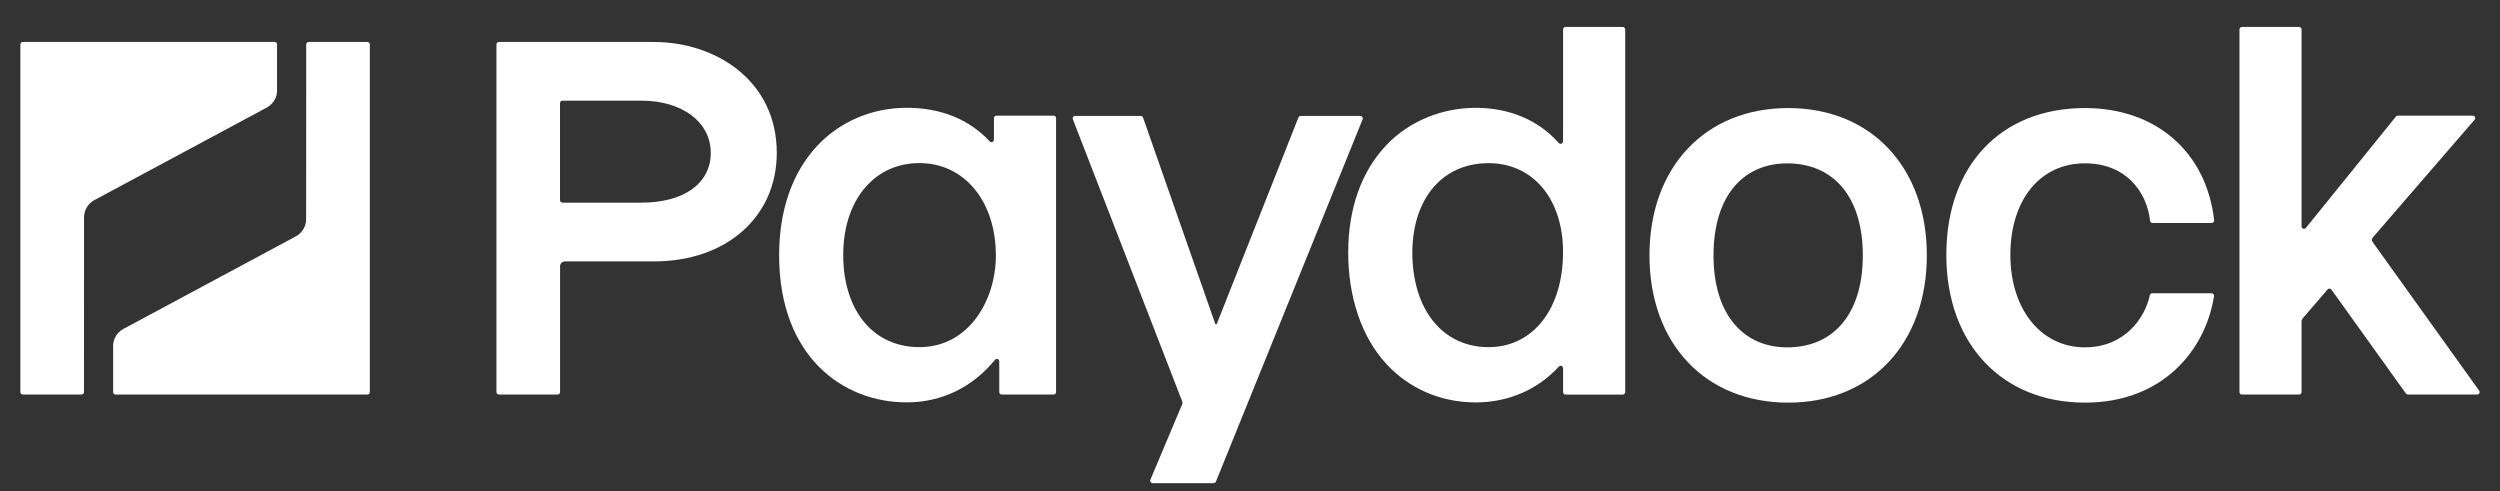 <svg xmlns="http://www.w3.org/2000/svg" width="117" height="23" viewBox="0 0 117 23" fill="none">
  <rect x="0" y="0" width="117" height="23" fill="#333333" stroke="none"/>
  <g clipPath="url(#clip0_1_9867)">
    <path d="M12.966 4.226V2.073C12.966 2.013 12.916 1.964 12.857 1.964H1.068C1.004 1.964 0.953 2.015 0.953 2.079V18.348C0.953 18.412 1.004 18.464 1.068 18.464H3.815C3.879 18.464 3.93 18.412 3.93 18.348L3.934 10.172C3.934 9.834 4.118 9.525 4.414 9.366L12.487 5.033C12.784 4.874 12.968 4.564 12.968 4.226H12.966Z" fill="white"/>
    <path d="M5.295 16.201V18.354C5.295 18.414 5.344 18.464 5.403 18.464H17.193C17.256 18.464 17.308 18.412 17.308 18.348V2.079C17.308 2.015 17.256 1.964 17.193 1.964H14.445C14.382 1.964 14.331 2.015 14.331 2.079L14.327 10.255C14.327 10.593 14.143 10.902 13.846 11.061L5.773 15.395C5.477 15.553 5.293 15.863 5.293 16.201H5.295Z" fill="white"/>
    <path d="M30.614 1.964H23.349C23.285 1.964 23.234 2.015 23.234 2.079V18.348C23.234 18.412 23.285 18.464 23.349 18.464H26.096C26.16 18.464 26.211 18.412 26.211 18.348V12.462C26.211 12.334 26.313 12.233 26.438 12.233H30.614C33.994 12.233 36.353 10.146 36.353 7.157C36.353 3.75 33.466 1.966 30.614 1.966V1.964ZM26.209 4.826C26.209 4.762 26.26 4.711 26.323 4.711H30.021C31.931 4.711 33.264 5.715 33.264 7.155C33.264 8.595 31.99 9.484 30.021 9.484H26.323C26.26 9.484 26.209 9.432 26.209 9.368V4.826Z" fill="white"/>
    <path d="M46.515 6.536C46.515 6.639 46.39 6.691 46.321 6.617C45.337 5.573 44.031 5.045 42.428 5.045C40.825 5.045 39.311 5.68 38.237 6.833C37.076 8.081 36.463 9.846 36.463 11.938C36.463 16.7 39.46 18.831 42.43 18.831C44.068 18.831 45.513 18.127 46.566 16.838C46.633 16.756 46.766 16.805 46.766 16.913V18.348C46.766 18.412 46.817 18.464 46.881 18.464H49.309C49.373 18.464 49.424 18.412 49.424 18.348V5.528C49.424 5.464 49.373 5.412 49.309 5.412H46.631C46.568 5.412 46.517 5.464 46.517 5.528V6.534L46.515 6.536ZM46.607 11.963C46.607 14.021 45.366 16.222 43.066 16.246C42.12 16.255 41.277 15.931 40.652 15.304C39.883 14.537 39.462 13.342 39.462 11.94C39.462 10.537 39.891 9.36 40.67 8.582C41.292 7.961 42.105 7.633 43.027 7.633C43.039 7.633 43.054 7.633 43.066 7.633C45.151 7.654 46.607 9.434 46.607 11.963Z" fill="white"/>
    <path d="M73.15 6.167C73.15 6.324 73.15 6.47 73.15 6.615C73.15 6.72 73.023 6.771 72.953 6.695C72.003 5.625 70.652 5.047 69.063 5.047C67.475 5.047 65.945 5.67 64.872 6.802C63.711 8.029 63.096 9.766 63.096 11.824C63.096 13.883 63.709 15.754 64.87 17.02C65.941 18.189 67.43 18.833 69.063 18.833C70.596 18.833 71.972 18.231 72.956 17.154C73.025 17.078 73.152 17.131 73.152 17.234C73.152 17.366 73.152 17.5 73.152 17.643V18.35C73.152 18.414 73.203 18.466 73.266 18.466H75.944C76.007 18.466 76.059 18.414 76.059 18.35V1.378C76.059 1.314 76.007 1.262 75.944 1.262H73.266C73.203 1.262 73.152 1.314 73.152 1.378V6.167H73.15ZM73.15 11.802C73.15 14.44 71.764 16.226 69.701 16.246C69.689 16.246 69.674 16.246 69.662 16.246C68.746 16.246 67.937 15.923 67.324 15.31C66.532 14.52 66.097 13.283 66.097 11.826C66.097 10.48 66.507 9.329 67.256 8.582C67.875 7.963 68.707 7.636 69.66 7.636C69.674 7.636 69.689 7.636 69.703 7.636C71.765 7.656 73.152 9.331 73.152 11.804L73.15 11.802Z" fill="white"/>
    <path d="M83.686 5.057C79.803 5.057 77.195 7.827 77.195 11.95C77.195 16.073 79.803 18.843 83.686 18.843C87.568 18.843 90.176 16.073 90.176 11.95C90.176 7.827 87.568 5.057 83.686 5.057ZM87.18 11.95C87.18 14.623 85.873 16.232 83.684 16.257C82.75 16.267 81.944 15.956 81.343 15.357C80.591 14.607 80.192 13.429 80.192 11.952C80.192 10.476 80.589 9.29 81.337 8.543C81.926 7.955 82.721 7.646 83.637 7.646C83.653 7.646 83.667 7.646 83.684 7.646C85.873 7.671 87.18 9.279 87.18 11.952V11.95Z" fill="white"/>
    <path d="M111.048 11.111L115.811 5.604C115.874 5.53 115.823 5.414 115.725 5.414H112.215C112.18 5.414 112.147 5.431 112.127 5.458L107.916 10.665C107.849 10.75 107.713 10.7 107.713 10.593V1.378C107.713 1.314 107.662 1.262 107.599 1.262H104.921C104.858 1.262 104.807 1.314 104.807 1.378V18.348C104.807 18.412 104.858 18.464 104.921 18.464H107.599C107.662 18.464 107.713 18.412 107.713 18.348V15.046C107.713 14.991 107.734 14.937 107.769 14.896L108.932 13.545C108.981 13.489 109.067 13.493 109.11 13.553L112.597 18.416C112.618 18.445 112.652 18.464 112.689 18.464H115.931C116.024 18.464 116.079 18.357 116.024 18.282L111.038 11.325C110.991 11.259 110.995 11.171 111.048 11.111Z" fill="white"/>
    <path d="M97.578 16.257C95.522 16.257 94.085 14.477 94.085 11.928C94.085 9.378 95.457 7.644 97.578 7.644C99.492 7.644 100.473 8.974 100.624 10.333C100.631 10.391 100.678 10.436 100.737 10.436H103.507C103.575 10.436 103.63 10.374 103.622 10.306C103.258 7.112 100.9 5.057 97.578 5.057C93.635 5.057 91.088 7.755 91.088 11.928C91.088 16.1 93.697 18.843 97.578 18.843C101.232 18.843 103.229 16.36 103.615 13.856C103.626 13.786 103.571 13.724 103.501 13.724H100.723C100.669 13.724 100.624 13.761 100.612 13.815C100.398 14.848 99.455 16.255 97.578 16.255V16.257Z" fill="white"/>
    <path d="M63.667 5.427H60.87C60.823 5.427 60.782 5.455 60.766 5.499L56.949 15.149C56.941 15.174 56.918 15.176 56.91 15.176C56.902 15.176 56.882 15.174 56.871 15.149L53.494 5.501C53.478 5.455 53.435 5.425 53.388 5.425H50.315C50.235 5.425 50.18 5.505 50.209 5.579L55.336 18.808V18.895L53.837 22.454C53.807 22.529 53.86 22.613 53.942 22.613H56.787C56.841 22.613 56.888 22.582 56.908 22.533L63.771 5.583C63.802 5.509 63.747 5.427 63.667 5.427Z" fill="white"/>
  </g>
  <defs>
    <clipPath id="clip0_1_9867">
      <rect width="116.05" height="22" fill="white" transform="translate(0.473 0.864)"/>
    </clipPath>
  </defs>
</svg>